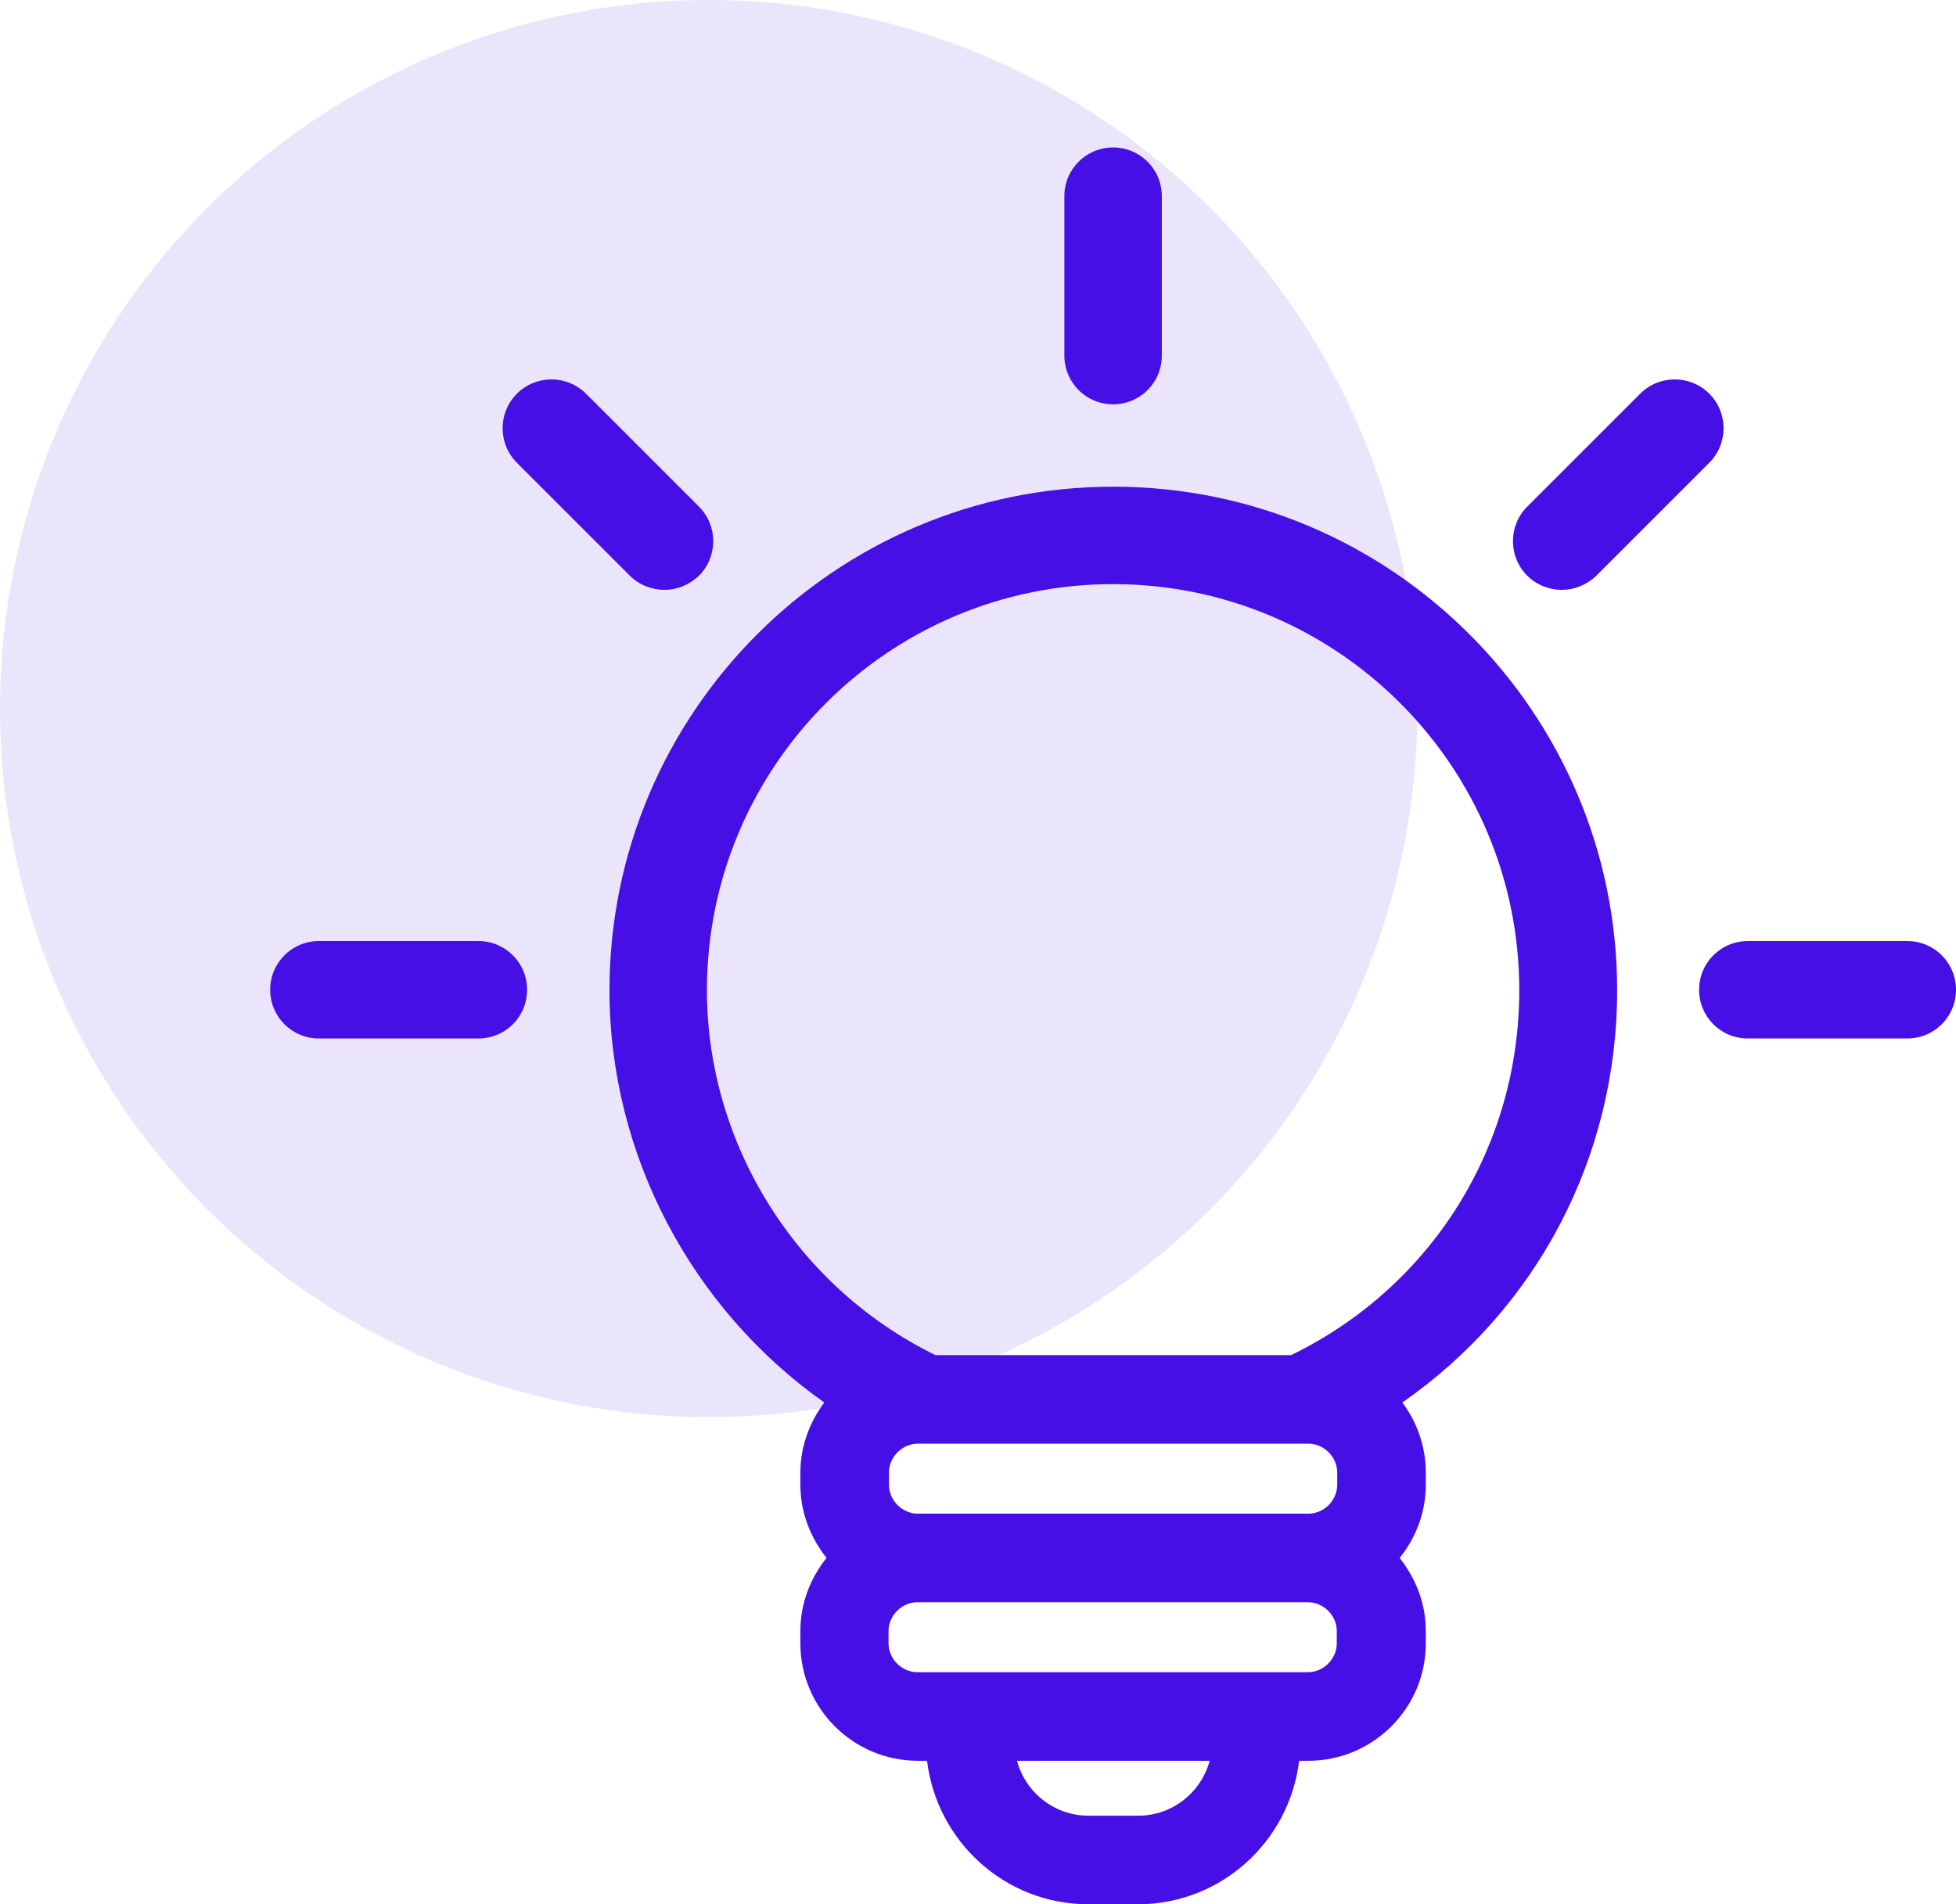 <svg xmlns="http://www.w3.org/2000/svg" id="Calque_2" viewBox="0 0 44.16 43"><defs><style>.cls-1{fill:#460fe6;}.cls-2{fill:#ebe5fc;}</style></defs><g id="Calque_1-2"><circle class="cls-2" cx="16" cy="16" r="16"></circle><path class="cls-1" d="M25.13,10.99c-6.27,0-11.37,5.1-11.37,11.37,0,3.72,1.86,7.2,4.85,9.31-.33.44-.54.99-.54,1.58v.28c0,.63.23,1.19.59,1.65-.36.45-.59,1.02-.59,1.65v.28c0,1.46,1.19,2.65,2.65,2.65h.21c.22,1.82,1.76,3.24,3.64,3.24h1.12c1.88,0,3.42-1.42,3.64-3.24h.21c1.46,0,2.65-1.19,2.65-2.65v-.28c0-.63-.23-1.19-.59-1.65.36-.45.59-1.02.59-1.65v-.28c0-.59-.2-1.14-.53-1.58,3.03-2.11,4.85-5.53,4.85-9.31,0-6.27-5.1-11.37-11.37-11.37ZM29.54,32.6c.35,0,.65.3.65.65v.28c0,.35-.3.65-.65.65h-8.82c-.35,0-.65-.3-.65-.65v-.28c0-.35.3-.65.65-.65h8.82ZM25.69,41h-1.12c-.77,0-1.42-.53-1.61-1.24h4.35c-.19.71-.84,1.24-1.61,1.24ZM30.18,37.11c0,.35-.3.65-.65.65h-8.82c-.35,0-.65-.3-.65-.65v-.28c0-.35.3-.65.65-.65h8.82c.35,0,.65.3.65.65v.28ZM29.15,30.6h-8.03c-3.13-1.53-5.16-4.76-5.16-8.24,0-5.06,4.11-9.17,9.17-9.17s9.17,4.11,9.17,9.17c0,3.53-1.97,6.69-5.15,8.24Z"></path><path class="cls-1" d="M10.8,21.25h-3.6c-.61,0-1.1.49-1.1,1.1s.49,1.1,1.1,1.1h3.6c.61,0,1.1-.49,1.1-1.1s-.49-1.1-1.1-1.1Z"></path><path class="cls-1" d="M43.06,21.25h-3.6c-.61,0-1.1.49-1.1,1.1s.49,1.1,1.1,1.1h3.6c.61,0,1.1-.49,1.1-1.1s-.49-1.1-1.1-1.1Z"></path><path class="cls-1" d="M35.26,13.32c.28,0,.56-.11.78-.32l2.55-2.55c.43-.43.43-1.13,0-1.56s-1.13-.43-1.56,0l-2.55,2.55c-.43.43-.43,1.13,0,1.56.21.21.5.32.78.32Z"></path><path class="cls-1" d="M25.13,9.13c.61,0,1.1-.49,1.1-1.1v-3.6c0-.61-.49-1.1-1.1-1.1s-1.1.49-1.1,1.1v3.6c0,.61.49,1.1,1.1,1.1Z"></path><path class="cls-1" d="M14.22,13c.21.21.5.32.78.32s.56-.11.78-.32c.43-.43.43-1.13,0-1.56l-2.55-2.55c-.43-.43-1.13-.43-1.56,0s-.43,1.13,0,1.56l2.55,2.55Z"></path></g></svg>